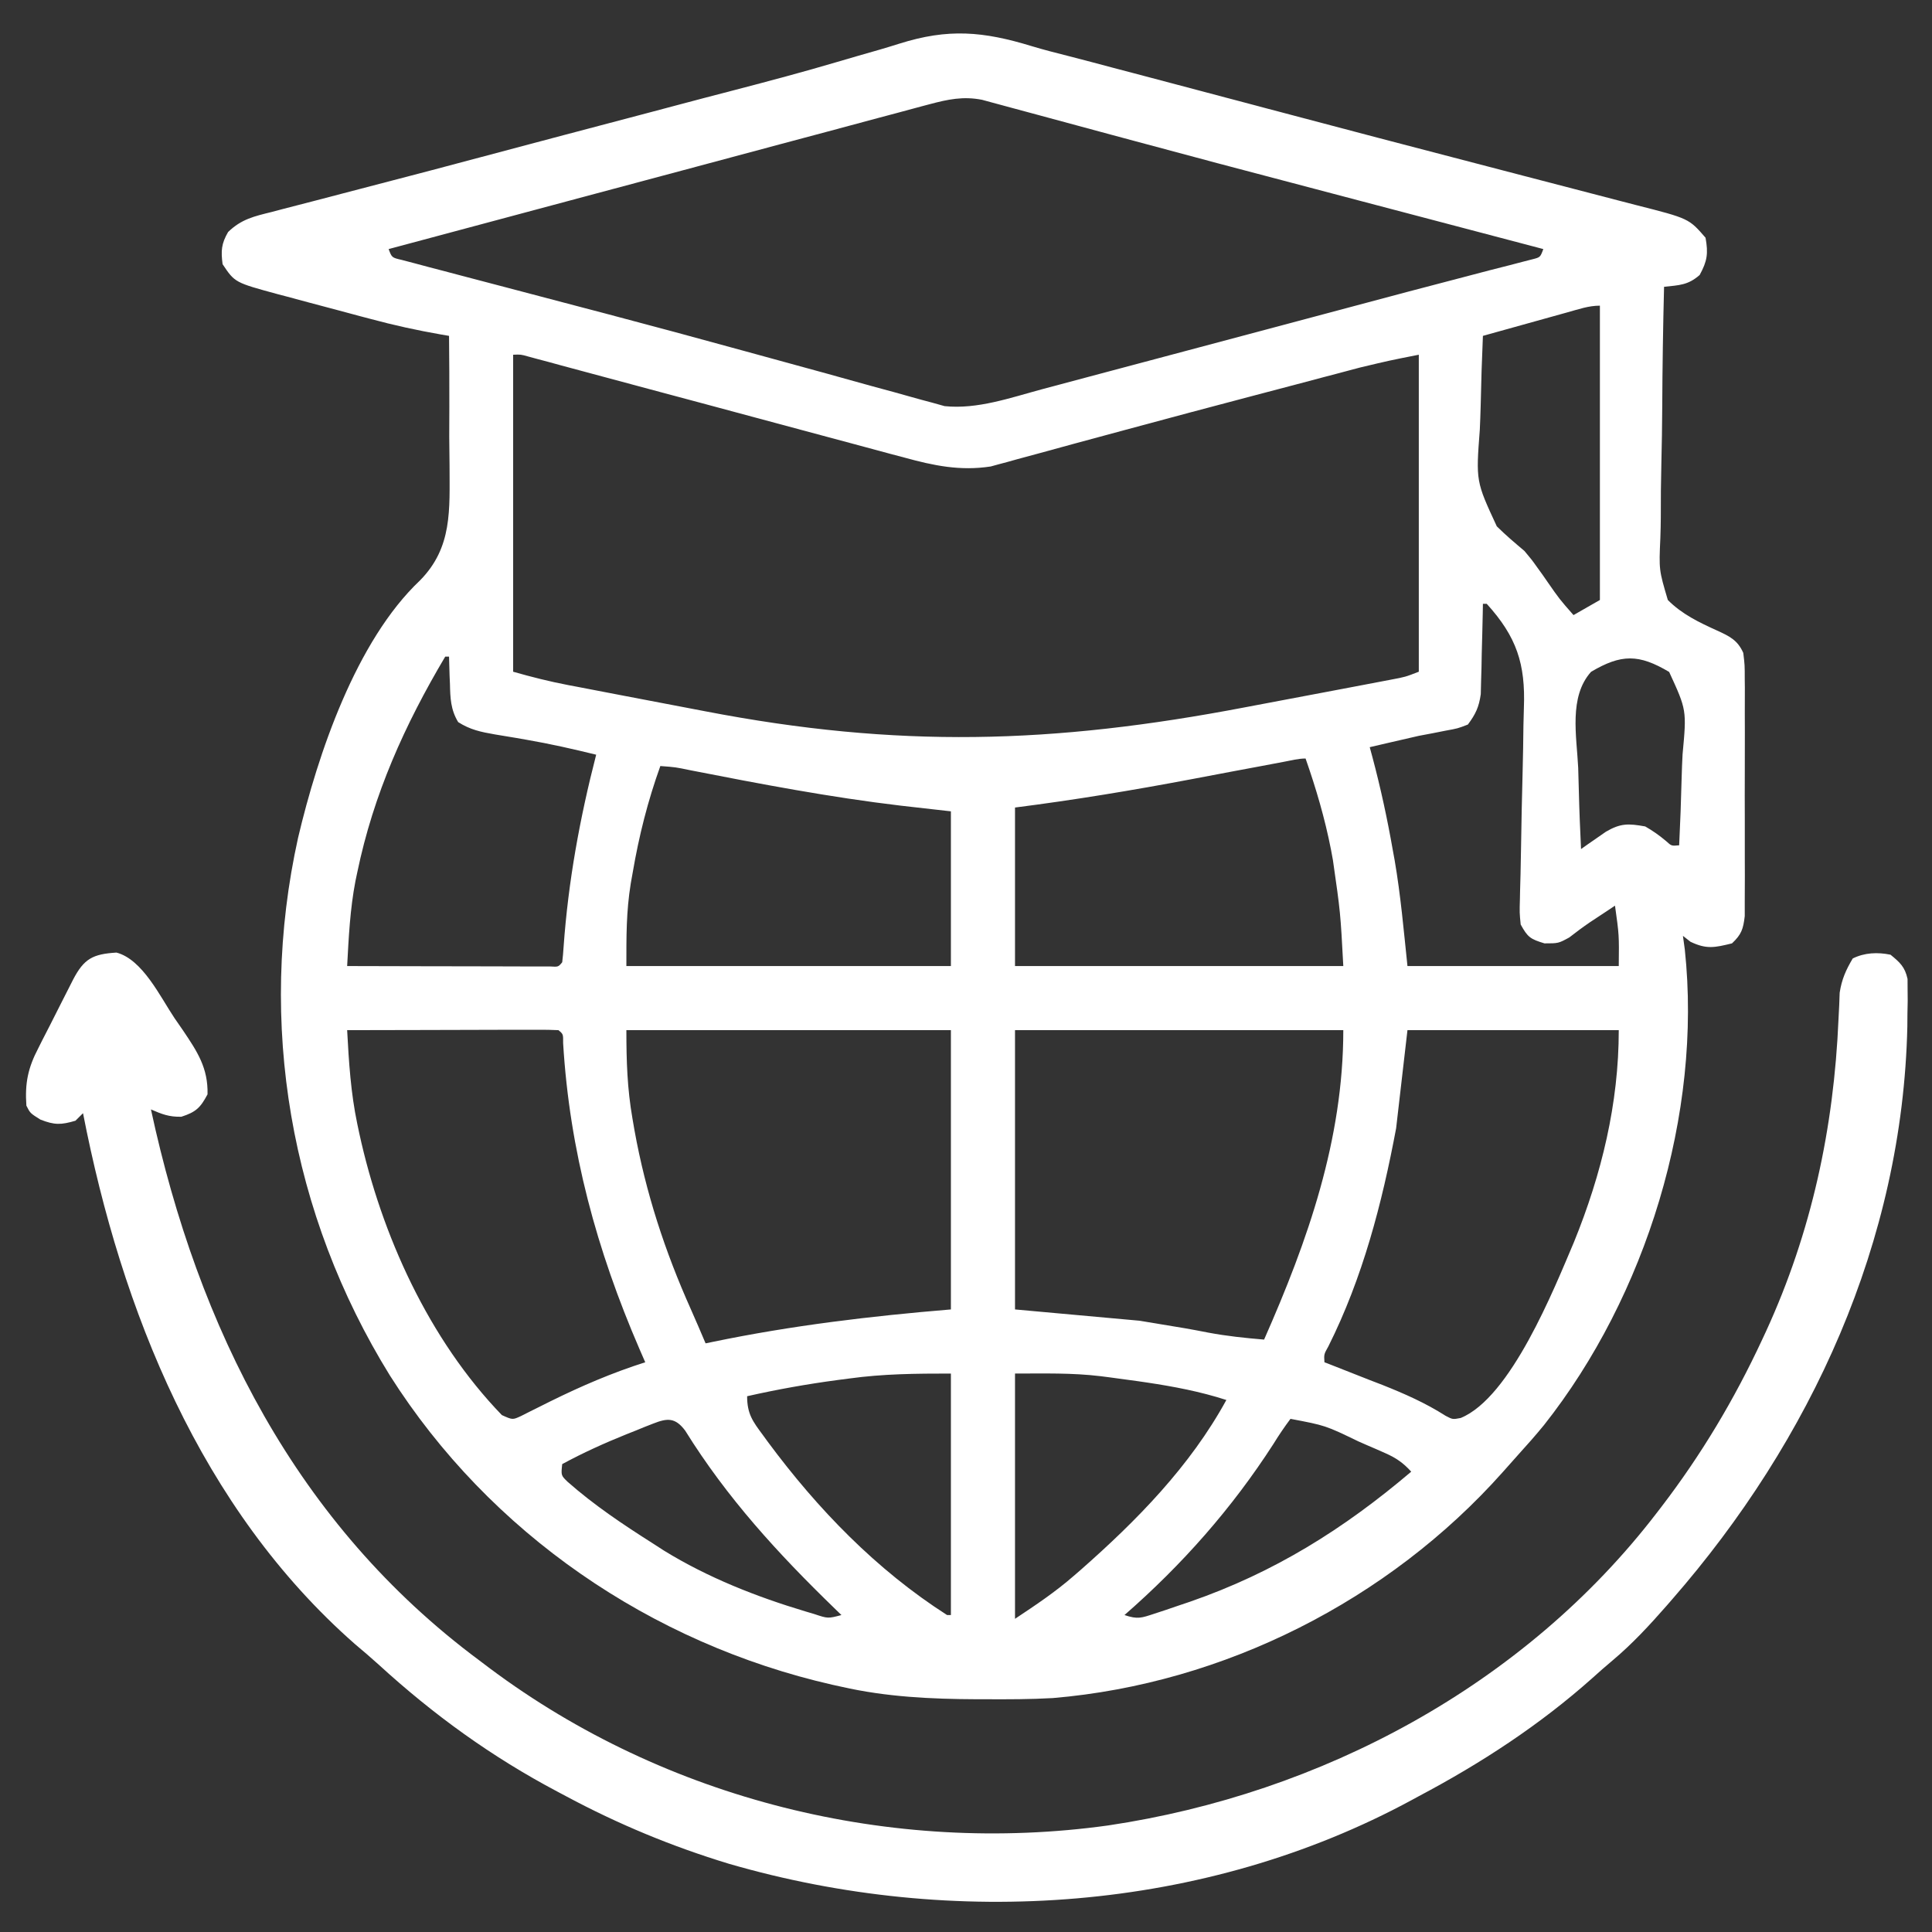 <svg width="38" height="38" viewBox="0 0 38 38" fill="none" xmlns="http://www.w3.org/2000/svg">
<rect x="0" y="0" width="38" height="38" fill="#333333" stroke="none"/>
<g clip-path="url(#clip0_320_599)">
<path d="M20.294 0.908C20.532 0.98 20.773 1.041 21.014 1.102C21.312 1.178 21.61 1.258 21.907 1.337C22.041 1.372 22.174 1.407 22.307 1.442C22.735 1.555 23.164 1.668 23.592 1.782C23.74 1.821 23.888 1.86 24.036 1.9C24.11 1.919 24.185 1.939 24.261 1.959C24.412 1.999 24.563 2.039 24.714 2.079C24.789 2.099 24.865 2.119 24.942 2.14C25.018 2.16 25.093 2.18 25.171 2.2C25.325 2.241 25.478 2.282 25.632 2.322C26.604 2.58 27.576 2.835 28.549 3.088C29.027 3.212 29.505 3.337 29.982 3.462C30.304 3.546 30.625 3.63 30.947 3.713C31.247 3.79 31.547 3.868 31.846 3.947C31.955 3.976 32.064 4.004 32.174 4.032C33.218 4.297 33.218 4.297 33.546 4.676C33.601 4.985 33.58 5.135 33.43 5.409C33.2 5.61 33.028 5.609 32.73 5.641C32.71 6.432 32.698 7.222 32.694 8.012C32.691 8.38 32.687 8.746 32.677 9.114C32.668 9.468 32.665 9.823 32.666 10.178C32.665 10.312 32.662 10.447 32.657 10.582C32.629 11.209 32.629 11.209 32.804 11.801C33.081 12.08 33.419 12.242 33.773 12.402C34.015 12.513 34.175 12.588 34.288 12.841C34.317 13.08 34.317 13.08 34.317 13.367C34.318 13.445 34.318 13.445 34.319 13.526C34.319 13.698 34.319 13.871 34.318 14.044C34.318 14.165 34.319 14.285 34.319 14.405C34.319 14.657 34.319 14.909 34.318 15.161C34.316 15.484 34.317 15.807 34.318 16.13C34.319 16.379 34.319 16.627 34.318 16.875C34.318 16.995 34.318 17.114 34.319 17.233C34.319 17.399 34.319 17.566 34.317 17.732C34.317 17.827 34.317 17.922 34.317 18.019C34.287 18.275 34.252 18.38 34.066 18.555C33.725 18.638 33.566 18.675 33.249 18.523C33.2 18.485 33.151 18.446 33.101 18.407C33.113 18.496 33.126 18.584 33.138 18.676C33.483 21.907 32.377 25.49 30.368 28.03C30.205 28.229 30.035 28.422 29.862 28.612C29.759 28.726 29.657 28.841 29.555 28.957C27.313 31.475 24.075 33.116 20.706 33.399C20.269 33.424 19.832 33.424 19.394 33.422C19.306 33.422 19.306 33.422 19.216 33.422C18.312 33.418 17.436 33.378 16.55 33.176C16.493 33.164 16.435 33.151 16.376 33.138C12.804 32.325 9.636 30.156 7.668 27.053C5.709 23.885 5.056 20.122 5.863 16.477C6.252 14.83 7.002 12.606 8.262 11.415C8.902 10.765 8.842 10.025 8.842 9.159C8.84 8.97 8.838 8.781 8.836 8.591C8.836 8.399 8.837 8.206 8.838 8.014C8.839 7.544 8.837 7.075 8.832 6.606C8.781 6.598 8.731 6.589 8.679 6.58C8.208 6.498 7.747 6.397 7.285 6.272C7.187 6.246 7.187 6.246 7.087 6.22C6.951 6.183 6.814 6.147 6.678 6.11C6.47 6.054 6.261 5.999 6.053 5.944C5.92 5.908 5.786 5.872 5.653 5.836C5.591 5.82 5.529 5.804 5.466 5.787C4.619 5.557 4.619 5.557 4.378 5.196C4.344 4.933 4.353 4.795 4.486 4.564C4.748 4.309 5.001 4.254 5.349 4.168C5.418 4.15 5.486 4.132 5.556 4.113C5.783 4.053 6.01 3.995 6.237 3.937C6.397 3.895 6.558 3.853 6.718 3.811C7.055 3.722 7.392 3.634 7.729 3.547C8.216 3.421 8.703 3.292 9.19 3.162C9.823 2.993 10.456 2.825 11.09 2.657C11.169 2.636 11.248 2.616 11.33 2.594C11.49 2.552 11.65 2.509 11.81 2.467C12.051 2.403 12.293 2.339 12.534 2.276C12.614 2.254 12.694 2.233 12.776 2.212C12.936 2.169 13.097 2.127 13.258 2.084C13.652 1.979 14.047 1.875 14.442 1.773C15.12 1.596 15.796 1.417 16.467 1.218C16.747 1.135 17.027 1.055 17.307 0.975C17.435 0.937 17.563 0.899 17.691 0.858C18.65 0.556 19.336 0.615 20.294 0.908ZM18.28 2.051C18.207 2.07 18.207 2.07 18.132 2.09C17.969 2.134 17.806 2.178 17.643 2.222C17.527 2.253 17.41 2.284 17.293 2.315C16.978 2.399 16.663 2.484 16.348 2.569C16.02 2.657 15.691 2.745 15.363 2.832C14.819 2.978 14.276 3.123 13.733 3.269C12.939 3.482 12.146 3.694 11.352 3.906C10.116 4.237 8.88 4.568 7.644 4.899C7.707 5.067 7.707 5.067 7.901 5.112C7.983 5.133 8.065 5.155 8.149 5.177C8.243 5.202 8.337 5.227 8.433 5.253C8.538 5.28 8.643 5.307 8.747 5.335C8.857 5.364 8.967 5.393 9.076 5.422C9.374 5.501 9.673 5.579 9.971 5.657C10.476 5.79 10.981 5.923 11.486 6.056C11.617 6.09 11.748 6.125 11.879 6.159C12.811 6.405 13.742 6.656 14.671 6.912C15.051 7.017 15.432 7.121 15.813 7.225C16.119 7.308 16.423 7.392 16.728 7.478C17.014 7.558 17.302 7.637 17.589 7.714C17.694 7.743 17.799 7.772 17.903 7.802C18.047 7.843 18.191 7.882 18.336 7.92C18.416 7.943 18.496 7.965 18.579 7.988C19.222 8.055 19.878 7.822 20.495 7.656C20.573 7.635 20.651 7.614 20.732 7.593C20.989 7.525 21.246 7.456 21.503 7.387C21.685 7.339 21.866 7.291 22.048 7.242C22.477 7.128 22.907 7.014 23.336 6.899C23.863 6.758 24.39 6.618 24.917 6.478C25.47 6.331 26.022 6.184 26.574 6.036C27.321 5.836 28.067 5.637 28.816 5.443C28.973 5.402 29.131 5.36 29.288 5.319C29.425 5.284 29.563 5.249 29.701 5.214C29.818 5.183 29.818 5.183 29.937 5.152C30.003 5.135 30.068 5.118 30.136 5.101C30.295 5.061 30.295 5.061 30.355 4.899C30.28 4.879 30.206 4.86 30.128 4.839C29.403 4.648 28.678 4.457 27.952 4.266C27.566 4.164 27.18 4.062 26.793 3.961C23.748 3.159 23.748 3.159 22.337 2.779C22.177 2.736 22.017 2.693 21.857 2.65C21.378 2.521 20.9 2.392 20.422 2.262C20.255 2.217 20.088 2.172 19.921 2.127C19.847 2.107 19.773 2.087 19.696 2.066C19.595 2.039 19.595 2.039 19.492 2.011C19.434 1.995 19.376 1.98 19.316 1.963C18.944 1.89 18.644 1.954 18.28 2.051ZM30.834 6.142C30.787 6.155 30.739 6.169 30.69 6.182C30.538 6.224 30.386 6.267 30.234 6.309C30.131 6.338 30.028 6.366 29.925 6.395C29.673 6.465 29.42 6.536 29.167 6.606C29.147 7.065 29.132 7.524 29.123 7.984C29.119 8.14 29.113 8.296 29.106 8.452C29.029 9.466 29.029 9.466 29.44 10.352C29.613 10.524 29.797 10.679 29.984 10.837C30.125 11.005 30.125 11.005 30.237 11.162C30.287 11.232 30.287 11.232 30.339 11.303C30.37 11.348 30.401 11.393 30.434 11.44C30.673 11.784 30.673 11.784 30.949 12.098C31.12 12 31.292 11.902 31.468 11.801C31.468 9.891 31.468 7.981 31.468 6.012C31.245 6.012 31.049 6.083 30.834 6.142ZM10.093 6.977C10.093 9.035 10.093 11.092 10.093 13.212C10.457 13.316 10.811 13.405 11.182 13.476C11.236 13.486 11.29 13.497 11.347 13.507C11.525 13.542 11.704 13.576 11.883 13.61C12.01 13.634 12.136 13.659 12.263 13.683C12.528 13.734 12.794 13.784 13.059 13.835C13.328 13.886 13.597 13.937 13.865 13.989C17.656 14.72 20.7 14.635 24.487 13.912C24.781 13.856 25.075 13.8 25.37 13.745C25.654 13.691 25.938 13.637 26.222 13.584C26.357 13.558 26.492 13.532 26.628 13.507C26.815 13.471 27.002 13.435 27.19 13.4C27.273 13.384 27.273 13.384 27.358 13.368C27.64 13.315 27.64 13.315 27.906 13.212C27.906 11.154 27.906 9.097 27.906 6.977C27.323 7.092 27.323 7.092 26.749 7.229C26.676 7.249 26.603 7.268 26.527 7.288C26.45 7.308 26.373 7.329 26.294 7.35C26.21 7.372 26.127 7.394 26.042 7.416C25.863 7.463 25.685 7.51 25.507 7.558C25.226 7.632 24.945 7.706 24.664 7.78C23.818 8.003 22.971 8.228 22.127 8.457C21.794 8.547 21.461 8.637 21.128 8.727C20.896 8.79 20.665 8.853 20.434 8.917C20.292 8.955 20.15 8.994 20.008 9.032C19.914 9.058 19.914 9.058 19.819 9.085C19.759 9.101 19.7 9.117 19.639 9.133C19.588 9.147 19.538 9.16 19.486 9.175C18.885 9.267 18.366 9.159 17.785 8.999C17.703 8.978 17.622 8.956 17.538 8.934C17.269 8.862 17.002 8.789 16.734 8.717C16.547 8.667 16.36 8.617 16.174 8.567C15.733 8.449 15.293 8.331 14.853 8.212C14.207 8.037 13.559 7.864 12.912 7.691C12.448 7.566 11.984 7.442 11.52 7.317C11.353 7.272 11.185 7.227 11.018 7.182C10.941 7.161 10.864 7.14 10.785 7.118C10.715 7.1 10.645 7.081 10.573 7.062C10.513 7.045 10.452 7.029 10.389 7.012C10.243 6.971 10.243 6.971 10.093 6.977ZM29.167 11.876C29.166 11.934 29.165 11.993 29.164 12.054C29.159 12.321 29.151 12.588 29.144 12.854C29.143 12.947 29.141 13.039 29.139 13.135C29.137 13.224 29.134 13.313 29.131 13.405C29.129 13.487 29.127 13.569 29.125 13.653C29.09 13.905 29.023 14.048 28.871 14.251C28.672 14.328 28.672 14.328 28.434 14.371C28.307 14.396 28.307 14.396 28.177 14.422C28.043 14.447 28.043 14.447 27.906 14.473C27.725 14.514 27.544 14.556 27.363 14.598C27.222 14.631 27.082 14.664 26.941 14.696C26.959 14.762 26.977 14.828 26.995 14.896C27.156 15.5 27.287 16.107 27.395 16.723C27.407 16.788 27.419 16.853 27.431 16.92C27.55 17.613 27.609 18.297 27.683 19.001C29.055 19.001 30.426 19.001 31.839 19.001C31.846 18.391 31.846 18.391 31.765 17.813C31.701 17.856 31.701 17.856 31.635 17.9C31.515 17.98 31.394 18.06 31.273 18.139C31.134 18.234 30.998 18.335 30.865 18.439C30.652 18.555 30.652 18.555 30.378 18.555C30.099 18.471 30.047 18.433 29.91 18.184C29.887 17.952 29.887 17.952 29.895 17.675C29.896 17.625 29.897 17.574 29.898 17.522C29.9 17.412 29.903 17.302 29.907 17.193C29.911 17.018 29.915 16.844 29.917 16.669C29.925 16.173 29.934 15.676 29.948 15.18C29.956 14.876 29.961 14.572 29.964 14.268C29.966 14.153 29.969 14.038 29.973 13.923C30.006 13.056 29.83 12.525 29.242 11.876C29.217 11.876 29.193 11.876 29.167 11.876ZM8.757 12.915C7.959 14.26 7.346 15.62 7.027 17.159C7.015 17.215 7.003 17.272 6.991 17.33C6.885 17.882 6.858 18.44 6.828 19.001C7.368 19.002 7.909 19.004 8.449 19.005C8.7 19.005 8.951 19.005 9.203 19.006C9.491 19.007 9.779 19.008 10.067 19.008C10.203 19.008 10.203 19.008 10.342 19.009C10.425 19.009 10.508 19.009 10.594 19.009C10.668 19.009 10.741 19.009 10.817 19.009C10.982 19.019 10.982 19.019 11.058 18.926C11.07 18.827 11.079 18.727 11.085 18.627C11.176 17.341 11.404 16.093 11.726 14.844C11.273 14.733 10.82 14.63 10.361 14.551C10.291 14.539 10.222 14.527 10.15 14.514C10.012 14.49 9.873 14.467 9.734 14.445C9.459 14.397 9.249 14.354 9.012 14.203C8.864 13.96 8.856 13.729 8.85 13.453C8.848 13.401 8.846 13.349 8.843 13.296C8.838 13.169 8.835 13.042 8.832 12.915C8.807 12.915 8.783 12.915 8.757 12.915ZM31.294 13.214C30.853 13.706 31.011 14.479 31.041 15.1C31.046 15.254 31.05 15.409 31.054 15.564C31.063 15.943 31.079 16.321 31.097 16.7C31.142 16.668 31.186 16.637 31.233 16.604C31.292 16.563 31.351 16.523 31.412 16.48C31.47 16.44 31.529 16.399 31.589 16.357C31.877 16.19 32.03 16.196 32.359 16.255C32.509 16.34 32.639 16.433 32.771 16.544C32.876 16.64 32.876 16.64 33.027 16.626C33.049 16.181 33.065 15.736 33.076 15.291C33.08 15.139 33.086 14.988 33.094 14.837C33.175 13.966 33.175 13.966 32.83 13.216C32.234 12.863 31.89 12.861 31.294 13.214ZM25.255 14.983C25.18 14.997 25.105 15.011 25.027 15.026C24.945 15.042 24.863 15.057 24.778 15.073C24.603 15.106 24.428 15.139 24.253 15.171C23.979 15.223 23.703 15.275 23.429 15.327C22.276 15.545 21.128 15.735 19.964 15.883C19.964 16.912 19.964 17.941 19.964 19.001C22.095 19.001 24.226 19.001 26.421 19.001C26.365 17.948 26.365 17.948 26.217 16.918C26.205 16.85 26.192 16.782 26.179 16.712C26.059 16.098 25.885 15.508 25.679 14.919C25.536 14.919 25.395 14.957 25.255 14.983ZM12.988 15.067C12.741 15.754 12.568 16.439 12.445 17.159C12.432 17.231 12.42 17.303 12.406 17.378C12.316 17.937 12.32 18.418 12.32 19.001C14.426 19.001 16.532 19.001 18.703 19.001C18.703 17.996 18.703 16.992 18.703 15.958C18.213 15.902 18.213 15.902 17.715 15.846C16.324 15.681 14.952 15.419 13.579 15.15C13.286 15.089 13.286 15.089 12.988 15.067ZM6.828 20.262C6.861 20.883 6.899 21.494 7.027 22.104C7.047 22.198 7.047 22.198 7.067 22.293C7.503 24.29 8.436 26.348 9.871 27.833C10.082 27.928 10.082 27.928 10.245 27.853C10.303 27.824 10.36 27.795 10.419 27.765C10.484 27.733 10.548 27.701 10.614 27.668C10.683 27.634 10.751 27.599 10.822 27.564C11.434 27.262 12.04 27.001 12.691 26.794C12.653 26.707 12.616 26.621 12.577 26.532C11.738 24.591 11.203 22.634 11.076 20.516C11.078 20.34 11.078 20.34 10.984 20.262C10.854 20.255 10.724 20.254 10.594 20.254C10.469 20.254 10.469 20.254 10.342 20.254C10.251 20.254 10.161 20.255 10.067 20.255C9.929 20.255 9.929 20.255 9.788 20.255C9.543 20.256 9.297 20.256 9.052 20.257C8.802 20.258 8.552 20.258 8.301 20.259C7.81 20.259 7.319 20.261 6.828 20.262ZM12.32 20.262C12.32 20.873 12.337 21.41 12.44 22.002C12.454 22.078 12.467 22.155 12.48 22.234C12.703 23.466 13.078 24.611 13.589 25.753C13.688 25.975 13.783 26.199 13.878 26.422C13.95 26.407 13.95 26.407 14.024 26.392C15.578 26.07 17.122 25.886 18.703 25.755C18.703 23.942 18.703 22.13 18.703 20.262C16.596 20.262 14.49 20.262 12.32 20.262ZM19.964 20.262C19.964 22.075 19.964 23.887 19.964 25.755C21.177 25.865 21.177 25.865 22.413 25.977C23.374 26.135 23.374 26.135 23.761 26.21C24.126 26.279 24.492 26.317 24.863 26.348C25.722 24.404 26.421 22.416 26.421 20.262C24.291 20.262 22.16 20.262 19.964 20.262ZM27.683 20.262C27.61 20.899 27.536 21.536 27.46 22.192C27.183 23.669 26.803 25.132 26.127 26.482C26.04 26.637 26.04 26.637 26.05 26.794C26.103 26.814 26.156 26.835 26.21 26.856C26.452 26.951 26.694 27.046 26.936 27.142C27.019 27.174 27.102 27.206 27.188 27.239C27.625 27.413 28.035 27.593 28.433 27.847C28.572 27.92 28.572 27.92 28.73 27.89C29.716 27.486 30.563 25.36 30.958 24.43C31.501 23.095 31.839 21.706 31.839 20.262C30.468 20.262 29.096 20.262 27.683 20.262ZM16.699 27.114C16.585 27.128 16.585 27.128 16.469 27.144C15.872 27.224 15.283 27.329 14.695 27.462C14.695 27.811 14.807 27.959 15.006 28.227C15.038 28.272 15.071 28.317 15.105 28.363C16.084 29.684 17.238 30.877 18.628 31.766C18.653 31.766 18.677 31.766 18.703 31.766C18.703 30.199 18.703 28.631 18.703 27.016C18.01 27.016 17.376 27.021 16.699 27.114ZM19.964 27.016C19.964 28.608 19.964 30.2 19.964 31.84C20.373 31.568 20.753 31.315 21.119 30.996C21.163 30.959 21.206 30.921 21.251 30.882C22.36 29.906 23.407 28.841 24.121 27.536C23.607 27.37 23.09 27.272 22.557 27.192C22.496 27.183 22.435 27.174 22.372 27.165C22.188 27.139 22.004 27.114 21.82 27.09C21.763 27.083 21.706 27.075 21.648 27.068C21.078 27 20.551 27.016 19.964 27.016ZM25.382 27.907C25.261 28.069 25.154 28.227 25.048 28.399C24.232 29.666 23.252 30.776 22.117 31.766C22.378 31.854 22.45 31.823 22.706 31.739C22.779 31.715 22.853 31.691 22.928 31.666C23.006 31.64 23.084 31.613 23.165 31.585C23.245 31.558 23.326 31.531 23.408 31.503C25.063 30.929 26.426 30.076 27.757 28.946C27.599 28.771 27.457 28.674 27.241 28.579C27.185 28.554 27.128 28.529 27.069 28.503C26.98 28.465 26.98 28.465 26.89 28.426C26.832 28.401 26.774 28.375 26.715 28.349C26.069 28.037 26.069 28.037 25.382 27.907ZM12.848 28C12.793 28.022 12.737 28.044 12.679 28.066C12.62 28.09 12.561 28.114 12.501 28.139C12.441 28.163 12.381 28.186 12.319 28.211C11.888 28.385 11.467 28.575 11.058 28.797C11.034 29.019 11.034 29.019 11.165 29.146C11.687 29.606 12.253 29.984 12.839 30.356C12.912 30.403 12.985 30.45 13.059 30.498C13.923 31.03 14.88 31.407 15.85 31.697C15.93 31.721 15.93 31.721 16.012 31.745C16.285 31.836 16.285 31.836 16.55 31.766C16.506 31.723 16.461 31.68 16.416 31.636C15.301 30.555 14.3 29.463 13.477 28.139C13.282 27.879 13.127 27.89 12.848 28Z" fill="#ffffff"/>
<path d="M2.291 18.736C2.806 18.871 3.154 19.611 3.433 20.026C3.487 20.104 3.541 20.182 3.597 20.263C3.882 20.686 4.094 21.005 4.082 21.524C3.941 21.789 3.853 21.873 3.567 21.965C3.324 21.97 3.189 21.916 2.969 21.821C3.897 26.121 5.828 29.984 9.426 32.657C9.496 32.71 9.566 32.763 9.639 32.818C13.096 35.398 17.534 36.497 21.797 35.904C25.984 35.281 29.98 33.15 32.582 29.762C32.614 29.721 32.646 29.679 32.679 29.636C33.466 28.608 34.114 27.522 34.66 26.348C34.685 26.295 34.71 26.242 34.735 26.187C35.632 24.233 36.07 22.185 36.161 20.045C36.166 19.954 36.17 19.864 36.175 19.77C36.178 19.69 36.181 19.609 36.184 19.526C36.224 19.264 36.306 19.079 36.441 18.852C36.674 18.736 36.932 18.726 37.184 18.778C37.368 18.928 37.468 19.018 37.519 19.254C37.519 19.354 37.519 19.354 37.52 19.455C37.52 19.531 37.521 19.607 37.522 19.685C37.52 19.767 37.519 19.849 37.517 19.933C37.517 20.018 37.516 20.104 37.515 20.192C37.42 24.417 35.625 28.324 32.879 31.469C32.846 31.507 32.813 31.544 32.78 31.583C32.444 31.966 32.104 32.335 31.712 32.663C31.581 32.773 31.452 32.886 31.325 33.001C30.287 33.927 29.134 34.679 27.906 35.329C27.838 35.366 27.838 35.366 27.768 35.404C23.698 37.61 18.747 37.939 14.337 36.658C13.22 36.319 12.161 35.88 11.133 35.329C11.079 35.3 11.025 35.272 10.969 35.242C9.675 34.558 8.529 33.73 7.448 32.741C7.297 32.604 7.142 32.472 6.986 32.341C3.943 29.671 2.387 25.77 1.633 21.895C1.584 21.944 1.535 21.993 1.484 22.043C1.201 22.127 1.071 22.13 0.793 22.02C0.594 21.895 0.594 21.895 0.519 21.747C0.488 21.305 0.549 21.007 0.755 20.613C0.779 20.565 0.804 20.517 0.828 20.467C0.879 20.366 0.931 20.265 0.983 20.165C1.062 20.011 1.14 19.857 1.217 19.702C1.267 19.603 1.317 19.505 1.367 19.407C1.391 19.361 1.414 19.315 1.438 19.267C1.653 18.854 1.827 18.765 2.291 18.736Z" fill="#ffffff"/>
</g>
<defs>
<clipPath id="clip0_320_599">
<rect width="38" height="38" fill="white"/>
</clipPath>
</defs>
</svg>
